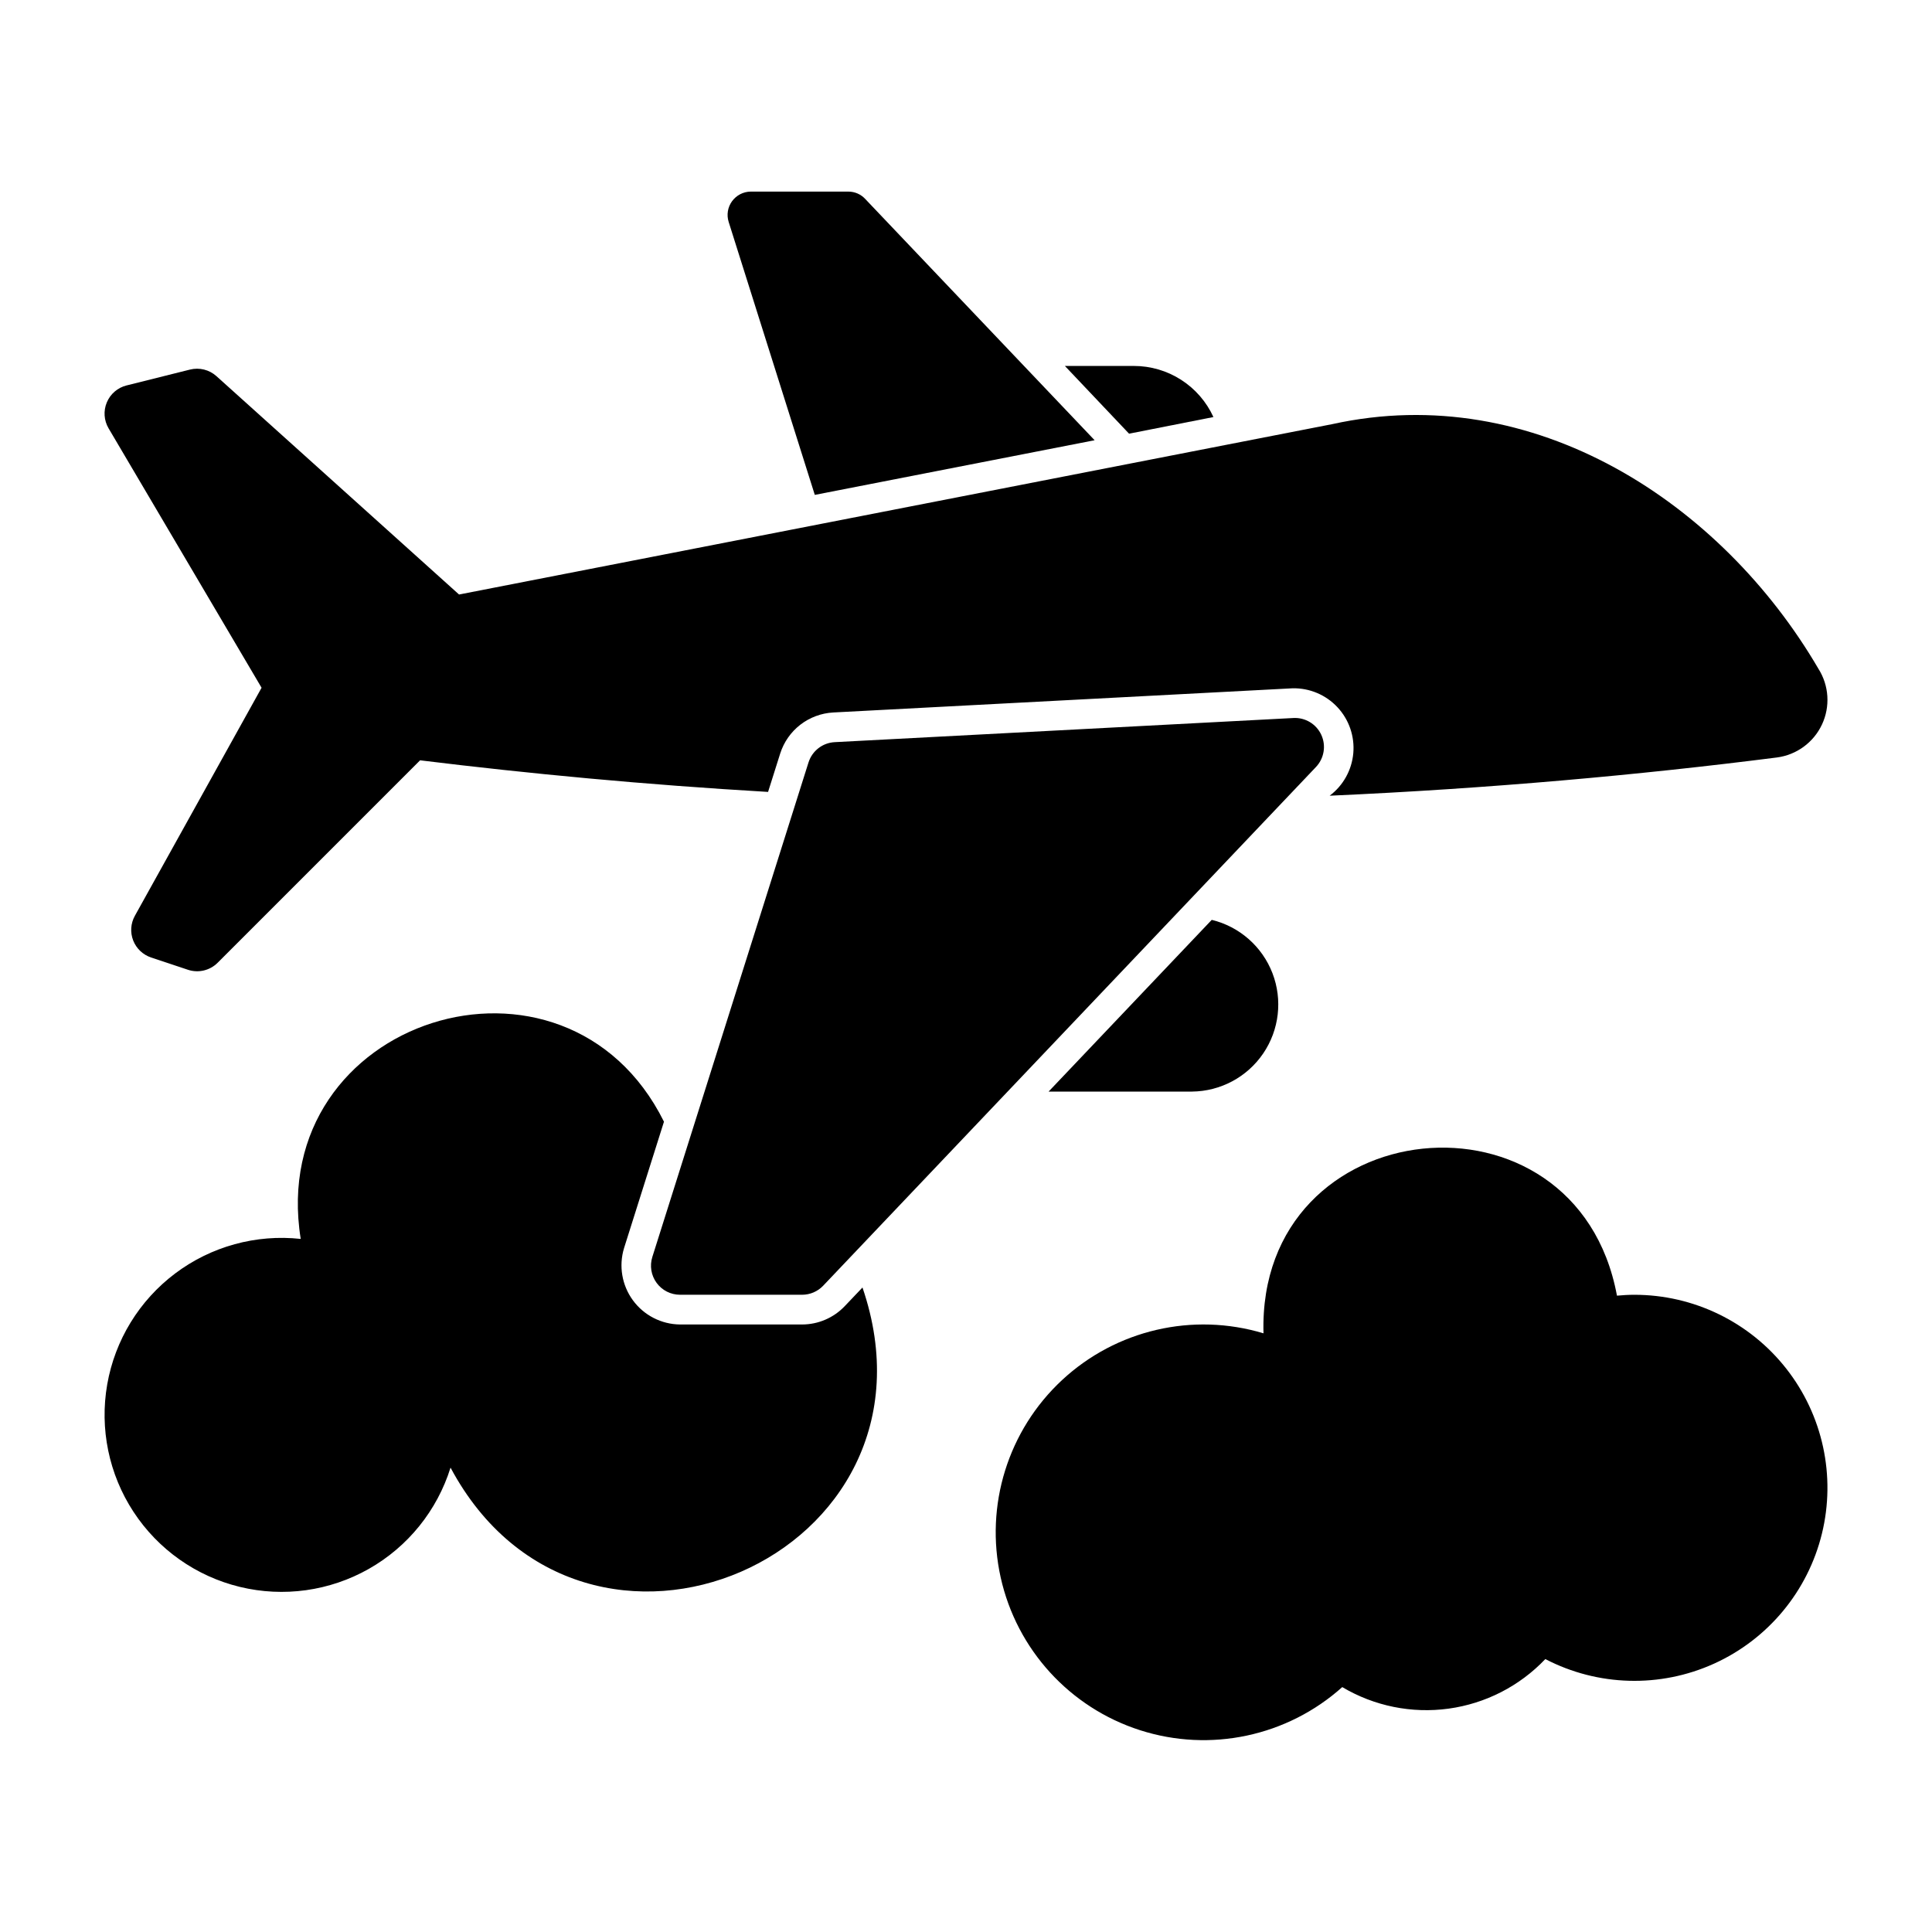 <?xml version="1.0" encoding="UTF-8"?>
<!-- Uploaded to: ICON Repo, www.iconrepo.com, Generator: ICON Repo Mixer Tools -->
<svg fill="#000000" width="800px" height="800px" version="1.1" viewBox="144 144 512 512" xmlns="http://www.w3.org/2000/svg">
 <g>
  <path d="m577.12 487.13c-1.555 0-3.09 0.098-4.609 0.234-10.73-57.906-95.344-49.297-93.672 9.98-18.727-5.644-39.043-0.93-53.375 12.383-14.328 13.312-20.523 33.227-16.273 52.32s18.309 34.5 36.934 40.477c18.625 5.977 39.02 1.625 53.586-11.426 8.484 5.043 18.43 7.055 28.207 5.707 9.781-1.348 18.809-5.981 25.609-13.133 13.938 7.246 30.43 7.691 44.734 1.203 14.305-6.488 24.836-19.188 28.566-34.445 3.731-15.258 0.242-31.383-9.457-43.738-9.703-12.355-24.539-19.566-40.25-19.562z"/>
  <path d="m465.57 254.52c-1.848-4.043-4.82-7.469-8.562-9.867-3.738-2.402-8.09-3.676-12.535-3.672h-18.266l17.004 17.949z"/>
  <path d="m359.93 275.15 74.156-14.484-60.773-63.922c-1.152-1.258-2.781-1.969-4.488-1.969h-25.898c-1.953 0.023-3.781 0.973-4.93 2.555-1.148 1.578-1.48 3.609-0.895 5.477z"/>
  <path d="m421.89 433.28h37.996c7.57-0.07 14.625-3.848 18.879-10.105 4.254-6.262 5.168-14.211 2.449-21.273-2.723-7.062-8.734-12.344-16.09-14.129z"/>
  <path d="m367.86 490.15c-2.941 3.09-7.016 4.844-11.285 4.852h-32.355c-4.941-0.047-9.57-2.422-12.492-6.41-2.922-3.988-3.789-9.121-2.344-13.848l10.574-33.484c-26.113-52.566-105.64-27.504-96.266 31.066-11.844-1.289-23.734 1.98-33.258 9.141-9.523 7.16-15.965 17.676-18.02 29.41-2.051 11.738 0.438 23.816 6.969 33.781 6.527 9.969 16.605 17.078 28.184 19.887 11.578 2.809 23.793 1.105 34.16-4.766 10.371-5.871 18.117-15.465 21.668-26.84 35.25 65.895 133.57 23.609 109.17-47.738z"/>
  <path d="m213.32 326.26-33.582 60.445c-1.109 2-1.273 4.391-0.445 6.523 0.832 2.133 2.566 3.785 4.738 4.512l9.773 3.258c2.766 0.922 5.812 0.203 7.875-1.859l53.648-53.648c28.875 3.547 59.625 6.473 92.219 8.375l3.219-10.191v0.004c0.961-3.019 2.82-5.676 5.324-7.617 2.508-1.938 5.547-3.07 8.711-3.246l121.75-6.41c4.492-0.094 8.812 1.727 11.879 5.008 3.07 3.281 4.598 7.715 4.207 12.188-0.395 4.477-2.672 8.574-6.266 11.27 42.422-1.895 82.09-5.488 118.5-10.129h0.004c5.215-0.676 9.727-3.969 11.961-8.73s1.883-10.336-0.934-14.781c-25.656-43.922-75.371-76.613-128.84-64.832l-231.41 45.152-64.293-57.867c-1.902-1.711-4.531-2.363-7.012-1.742l-16.809 4.203v-0.004c-2.356 0.59-4.293 2.254-5.231 4.496-0.938 2.238-0.766 4.785 0.469 6.875z"/>
  <path d="m486.77 334.28-121.57 6.398c-3.203 0.168-5.965 2.305-6.934 5.363l-41.391 131.07c-0.738 2.34-0.316 4.887 1.133 6.863 1.445 1.98 3.75 3.148 6.203 3.148h32.359c2.109 0 4.125-0.867 5.578-2.394l130.6-137.47c2.168-2.285 2.727-5.66 1.41-8.52-1.316-2.859-4.246-4.629-7.391-4.461z"/>
 </g>
</svg>
